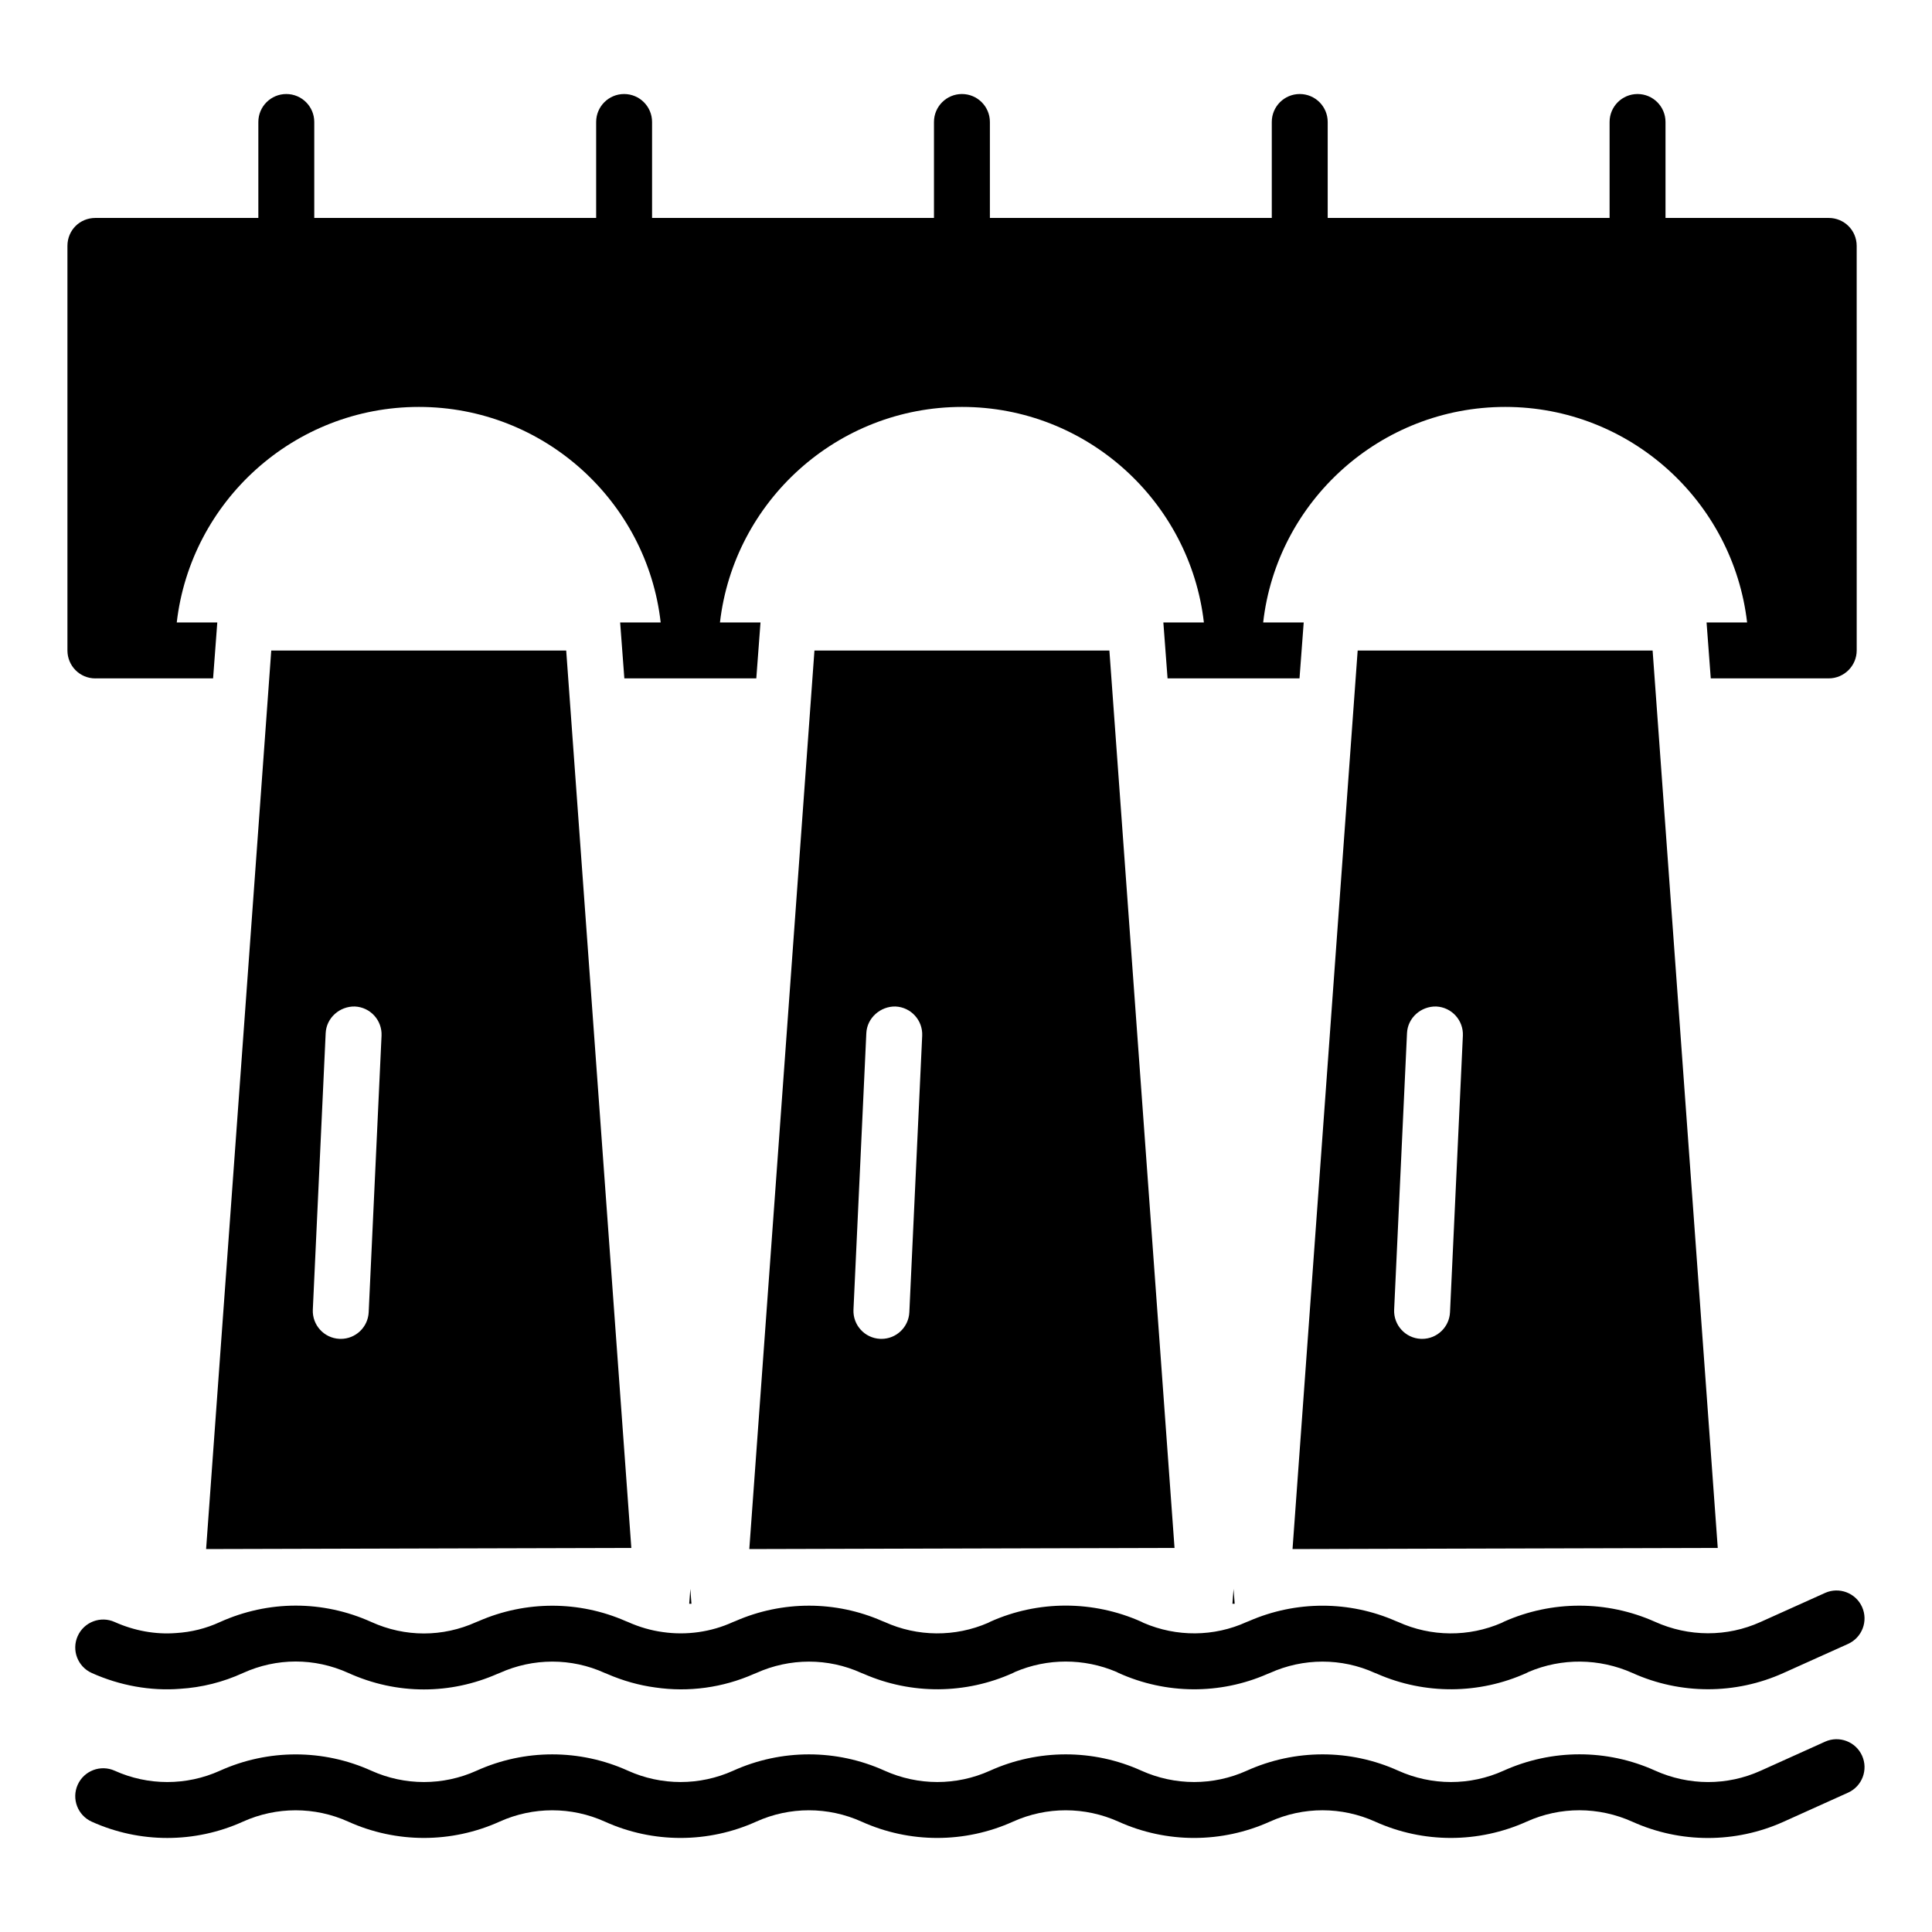 <?xml version="1.0" encoding="UTF-8"?>
<!-- Uploaded to: ICON Repo, www.svgrepo.com, Generator: ICON Repo Mixer Tools -->
<svg fill="#000000" width="800px" height="800px" version="1.1" viewBox="144 144 512 512" xmlns="http://www.w3.org/2000/svg">
 <g>
  <path d="m627.67 605.56-17.113 7.719c-8.844 3.992-18.992 3.988-27.984-0.07-12.719-5.738-27.309-5.734-40.137 0.055-8.852 4-19.008 3.992-27.918-0.027-12.73-5.754-27.336-5.754-40.125 0.023-8.855 3.996-19.012 4-27.934-0.023-12.73-5.754-27.336-5.754-40.129 0.027-8.848 3.992-19.004 3.996-27.926-0.027-12.73-5.75-27.336-5.754-40.109 0.023-8.863 3.996-19.023 4-27.895-0.012-12.742-5.762-27.352-5.766-40.117 0.012-8.855 4.004-19.023 3.996-27.887-0.008-12.742-5.758-27.352-5.758-40.117 0.008-8.863 4-19.02 3.996-27.875 0.004-3.734-1.684-8.121-0.023-9.805 3.699-1.684 3.731-0.023 8.117 3.703 9.801 12.738 5.758 27.348 5.758 40.098-0.016 8.859-3.996 19.023-4.008 27.887 0.004 12.742 5.758 27.352 5.766 40.125-0.008 8.863-3.996 19.023-4 27.895 0.012 12.742 5.762 27.348 5.762 40.125-0.016 8.852-3.996 19.016-4.004 27.934 0.027 12.734 5.746 27.332 5.75 40.129-0.031 8.859-3.992 19.012-3.992 27.93 0.027 12.738 5.754 27.34 5.754 40.121-0.023 8.855-4 19.012-4.004 27.934 0.031 12.723 5.742 27.324 5.746 40.16-0.047 8.848-3.992 18.996-3.992 27.988 0.066 6.359 2.863 13.184 4.297 20.008 4.297 6.828 0 13.648-1.434 20.008-4.297l17.113-7.719c3.731-1.684 5.391-6.07 3.707-9.801-1.68-3.731-6.082-5.379-9.793-3.711z"/>
  <path d="m627.67 566.14-17.129 7.711c-8.84 3.992-18.984 3.996-28.016-0.09-12.707-5.656-27.266-5.656-39.957 0-0.199 0.086-0.398 0.191-0.594 0.305-8.75 3.801-18.719 3.731-27.422-0.215-0.207-0.094-0.418-0.172-0.633-0.25-12.352-5.426-26.461-5.434-38.891-0.016-0.23 0.078-0.461 0.172-0.684 0.27-8.629 3.93-18.535 3.992-27.277 0.227-0.211-0.121-0.422-0.227-0.645-0.324-12.75-5.676-27.316-5.676-39.98 0.008-0.191 0.086-0.387 0.188-0.578 0.297-8.742 3.801-18.711 3.731-27.418-0.215-0.199-0.09-0.406-0.172-0.617-0.242-12.363-5.441-26.469-5.445-38.891-0.023-0.242 0.082-0.48 0.176-0.715 0.285-5.723 2.621-12.266 3.559-18.535 2.652-3.121-0.418-6.242-1.316-9.277-2.676-0.195-0.086-0.395-0.168-0.602-0.238-12.363-5.426-26.465-5.43-38.902-0.02-0.223 0.078-0.445 0.168-0.66 0.266-8.941 4.043-18.879 4.047-27.832-0.004-12.867-5.801-27.293-5.781-40.152 0.023-3.656 1.684-7.527 2.656-11.625 2.906-5.445 0.422-11.043-0.602-16.266-2.934-3.723-1.672-8.117 0.004-9.785 3.738-1.672 3.734 0 8.113 3.738 9.785 7.469 3.348 15.582 4.793 23.332 4.191 5.812-0.352 11.465-1.773 16.75-4.199 8.91-4.031 18.91-4.07 27.906-0.004 6.402 2.894 13.141 4.363 20.02 4.363 6.672 0 13.207-1.379 19.434-4.102 0.219-0.074 0.441-0.164 0.656-0.262 8.883-4.004 19.016-4.012 27.816-0.008 0.215 0.098 0.43 0.184 0.656 0.262 4.176 1.812 8.492 3.023 12.746 3.59 8.863 1.297 17.906 0.066 26.16-3.586 0.219-0.074 0.43-0.16 0.641-0.258 8.875-4 19.008-4.016 27.816-0.008 0.211 0.094 0.422 0.18 0.645 0.254 12.609 5.516 26.988 5.434 39.555-0.246 0.18-0.078 0.363-0.172 0.539-0.273 8.535-3.66 18.258-3.668 26.863-0.016 0.184 0.105 0.375 0.203 0.57 0.289 12.574 5.688 26.91 5.769 39.465 0.258 0.219-0.074 0.434-0.16 0.645-0.258 8.883-4.004 19.016-4.012 27.816-0.008 0.215 0.098 0.43 0.184 0.66 0.262 12.609 5.508 26.98 5.422 39.543-0.254 0.176-0.078 0.352-0.172 0.527-0.27 8.746-3.734 18.711-3.656 27.52 0.27 12.723 5.75 27.316 5.754 40.027 0.008l17.113-7.703c3.734-1.684 5.398-6.066 3.719-9.797-1.676-3.734-6.082-5.383-9.797-3.723z"/>
  <path d="m169.28 323.78h31.191l1.113-14.816-10.742-0.004c3.703-32.082 31.043-57.121 64.16-57.121 33.117 0 60.457 25.043 64.086 57.121h-10.742l1.113 14.816h34.969l1.113-14.816h-10.742c3.703-32.082 31.043-57.121 64.16-57.121 33.043 0 60.383 25.043 64.086 57.121h-10.742l1.113 14.816h34.969l1.113-14.816h-10.742c3.629-32.082 31.043-57.121 64.16-57.121 33.043 0 60.383 25.043 64.086 57.121h-10.742l1.113 14.816h17.484 0.148 13.633c4.074 0 7.41-3.332 7.41-7.41l-0.004-107.2c0-4.148-3.332-7.41-7.41-7.41h-43.254v-25.43c0-4.09-3.316-7.41-7.41-7.41-4.09 0-7.41 3.316-7.41 7.41v25.43h-74.703v-25.43c0-4.09-3.316-7.41-7.41-7.41-4.09 0-7.41 3.316-7.41 7.41v25.43h-74.703v-25.43c0-4.09-3.316-7.41-7.41-7.41-4.09 0-7.41 3.316-7.41 7.41v25.43h-74.707v-25.43c0-4.09-3.316-7.41-7.41-7.41-4.09 0-7.41 3.316-7.41 7.41v25.43h-74.703v-25.43c0-4.09-3.316-7.41-7.41-7.41-4.09 0-7.41 3.316-7.41 7.41v25.43h-43.184c-4.148 0-7.41 3.262-7.41 7.41v107.21c0.004 4.074 3.262 7.41 7.41 7.41z"/>
  <path d="m326.65 569.01h0.594l-0.297-3.926z"/>
  <path d="m470.61 569.01h0.594l-0.297-3.926z"/>
  <path d="m294.05 316.4h-78.164l-17.266 238.12 112.69-0.297zm-52.344 175.35c-0.184 3.973-3.461 7.066-7.394 7.066-0.117 0-0.234-0.004-0.352-0.008-4.09-0.191-7.246-3.656-7.059-7.746l3.406-73.27c0.191-4.09 3.75-7.156 7.746-7.059 4.09 0.191 7.246 3.656 7.059 7.746z"/>
  <path d="m438 316.4h-78.164l-17.262 238.12 112.69-0.297zm-53.016 175.35c-0.184 3.973-3.461 7.066-7.394 7.066-0.117 0-0.234-0.004-0.352-0.008-4.09-0.191-7.246-3.656-7.059-7.746l3.406-73.27c0.191-4.09 3.801-7.156 7.746-7.059 4.09 0.191 7.246 3.656 7.059 7.746z"/>
  <path d="m581.96 316.4h-78.164l-17.262 238.12 112.69-0.297zm-53.691 175.35c-0.184 3.973-3.461 7.066-7.394 7.066-0.117 0-0.234-0.004-0.352-0.008-4.09-0.191-7.246-3.656-7.059-7.746l3.406-73.27c0.188-4.09 3.723-7.156 7.746-7.059 4.09 0.191 7.246 3.656 7.059 7.746z"/>
 </g>
</svg>